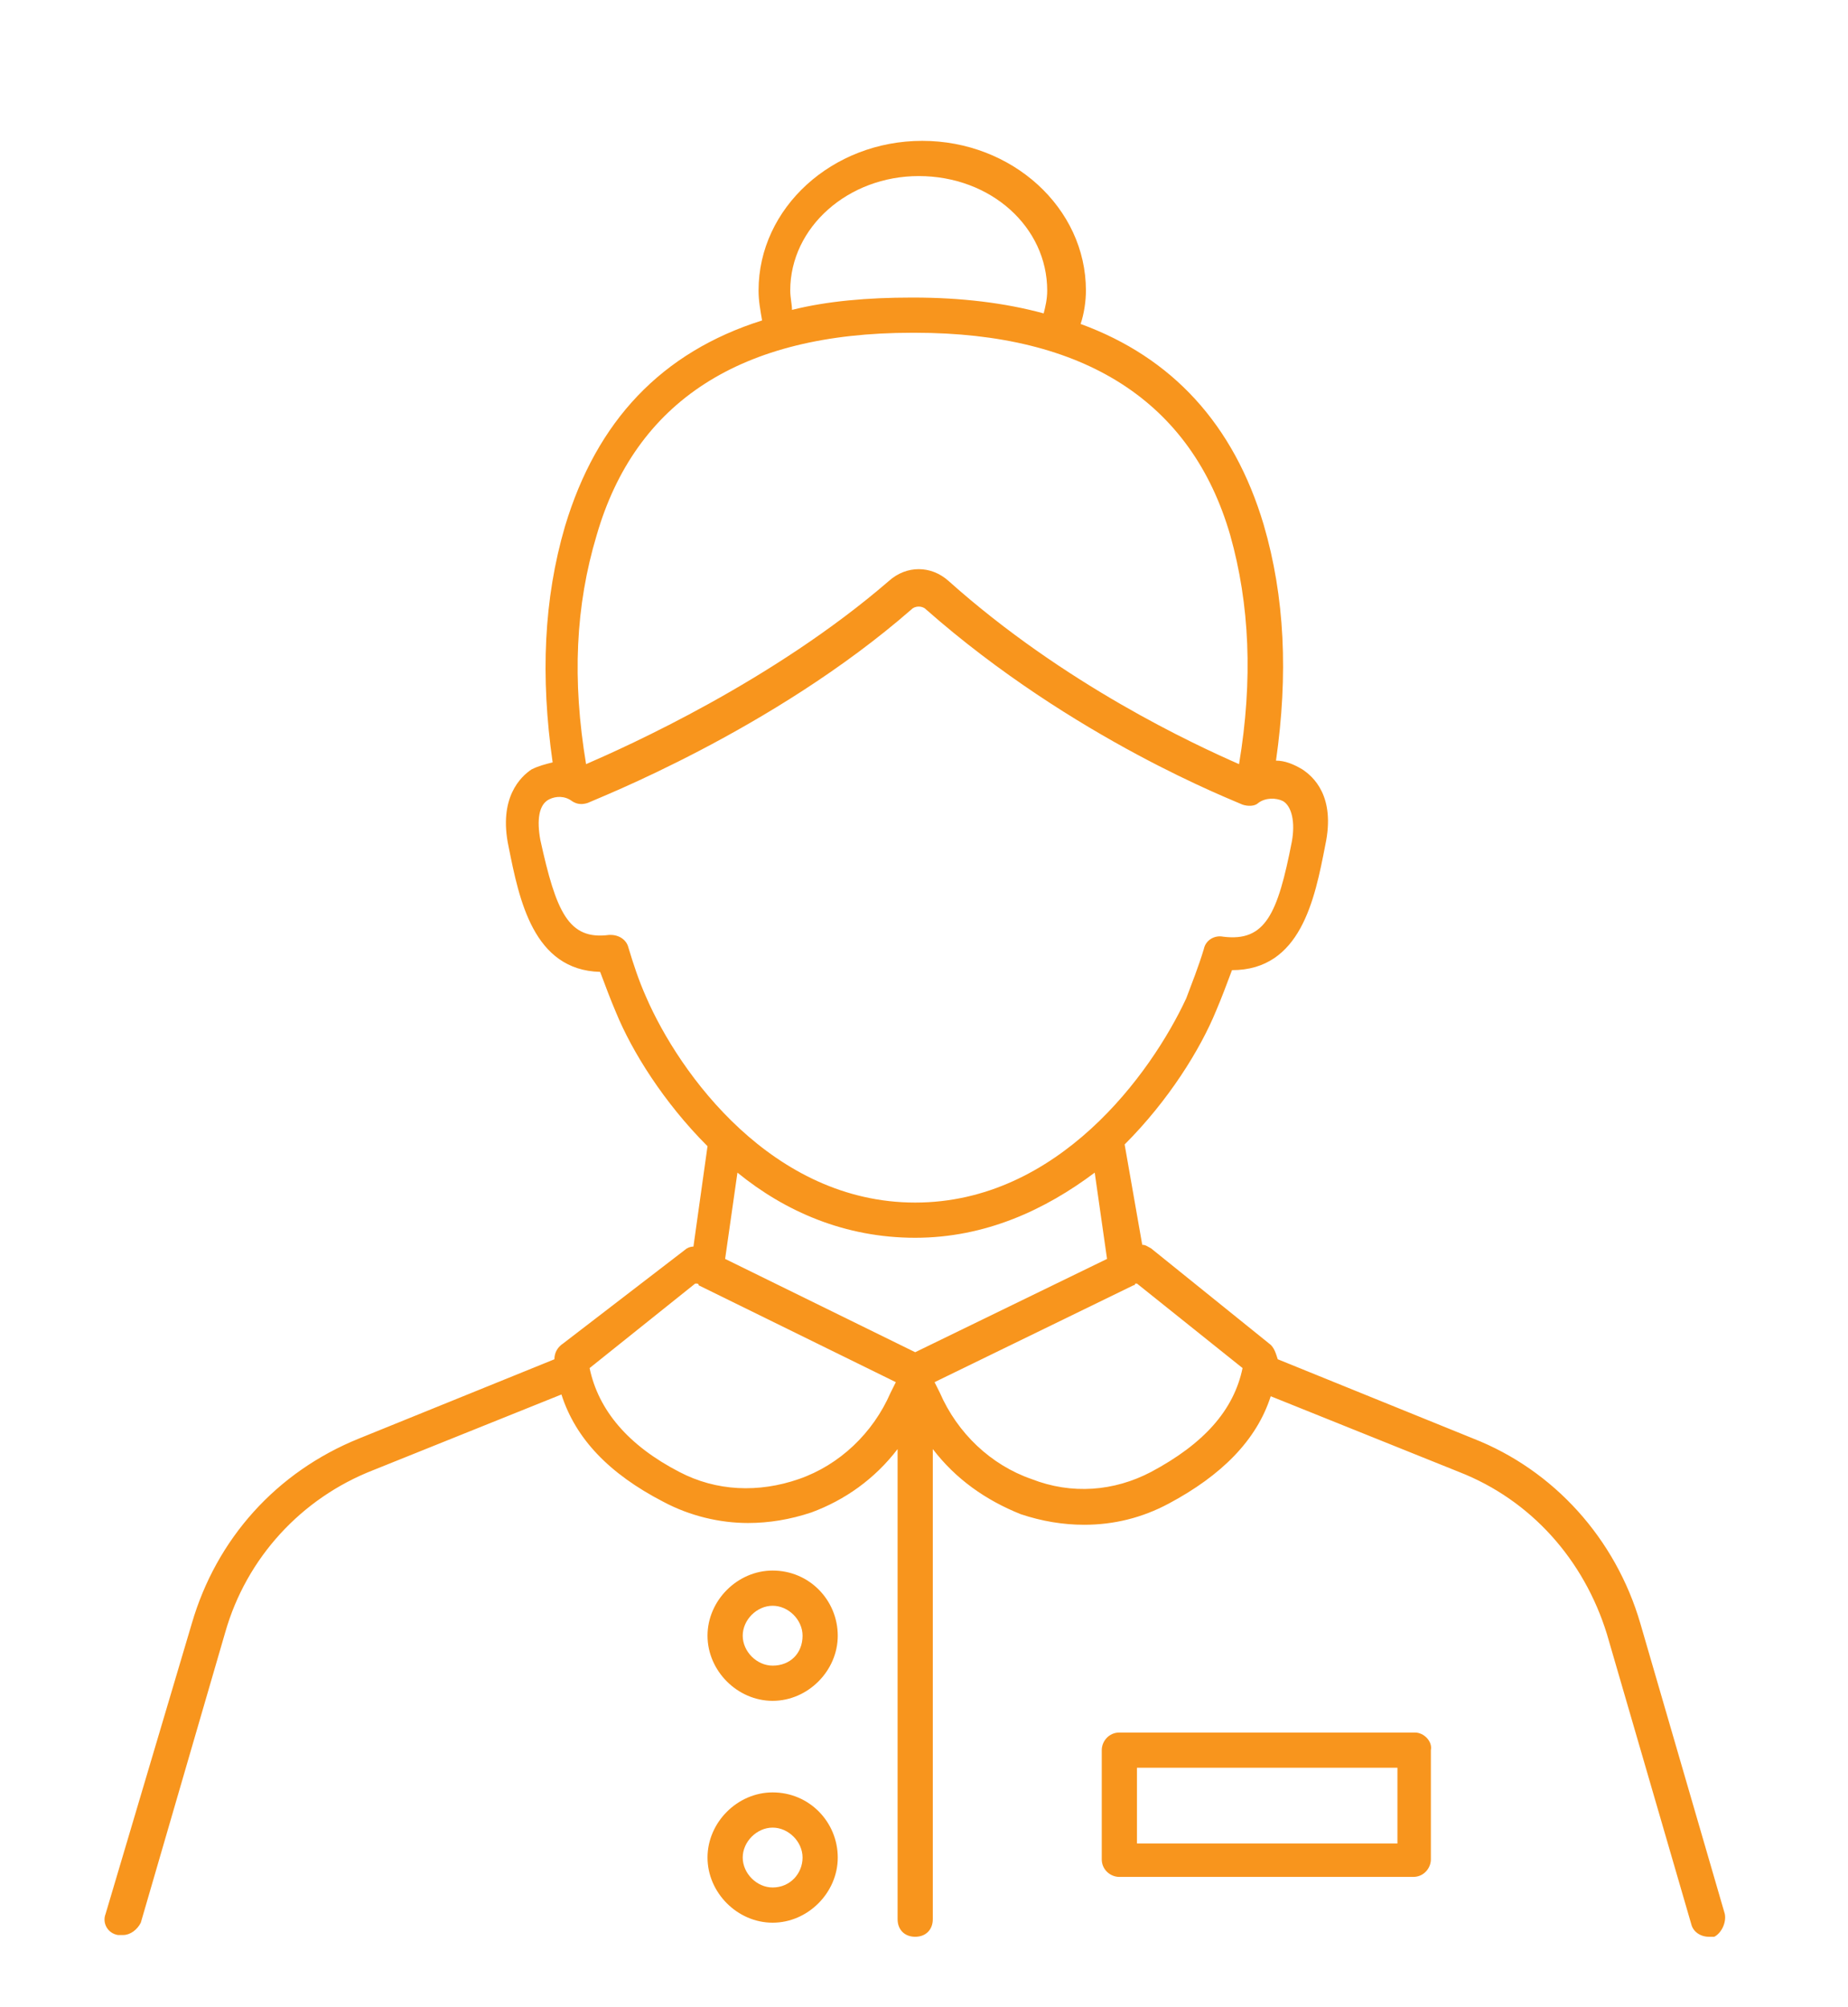 <?xml version="1.0" encoding="UTF-8"?>
<!-- Generator: Adobe Illustrator 27.4.1, SVG Export Plug-In . SVG Version: 6.00 Build 0)  -->
<svg xmlns="http://www.w3.org/2000/svg" xmlns:xlink="http://www.w3.org/1999/xlink" version="1.1" id="Best_Hospitality" x="0px" y="0px" viewBox="0 0 105 114" style="enable-background:new 0 0 105 114;" xml:space="preserve">
<style type="text/css">
	.st0{fill:#F8951D;}
</style>
<path class="st0" d="M43.9,89.2c-2,0-3.7,1.7-3.7,3.7s1.7,3.7,3.7,3.7s3.7-1.7,3.7-3.7C47.6,90.9,46,89.2,43.9,89.2z M43.9,94.6  c-0.9,0-1.7-0.8-1.7-1.7c0-0.9,0.8-1.7,1.7-1.7s1.7,0.8,1.7,1.7C45.6,93.9,44.9,94.6,43.9,94.6z M43.9,101.8c-2,0-3.7,1.7-3.7,3.7  s1.7,3.7,3.7,3.7s3.7-1.7,3.7-3.7S46,101.8,43.9,101.8z M43.9,107.2c-0.9,0-1.7-0.8-1.7-1.7s0.8-1.7,1.7-1.7s1.7,0.8,1.7,1.7  S44.9,107.2,43.9,107.2z M80.4,98.4H63.6c-0.6,0-1,0.5-1,1v6.2c0,0.6,0.5,1,1,1h16.7c0.6,0,1-0.5,1-1v-6.2  C81.4,98.9,80.9,98.4,80.4,98.4z M79.4,104.7H64.6v-4.3h14.8V104.7z M98,108.7l-4.8-16.5c-1.4-4.8-4.9-8.7-9.5-10.5l-11.1-4.5  c-0.1-0.3-0.2-0.7-0.5-0.9l-6.7-5.4c-0.2-0.1-0.3-0.2-0.5-0.2l-1-5.7c2.5-2.5,4.3-5.4,5.2-7.6c0.3-0.7,0.6-1.5,0.9-2.3  c3.9,0,4.7-4,5.3-7.1c0.6-2.8-0.7-3.9-1.3-4.3c-0.5-0.3-1-0.5-1.5-0.5c0.7-4.9,0.5-9.3-0.7-13.4c-1.7-5.7-5.2-9.5-10.4-11.4  c0.2-0.6,0.3-1.3,0.3-1.9c0-4.7-4.2-8.5-9.3-8.5s-9.3,3.8-9.3,8.5c0,0.6,0.1,1.1,0.2,1.7c-5.7,1.8-9.4,5.7-11.2,11.7  c-1.2,4.1-1.4,8.5-0.7,13.4c-0.4,0.1-0.8,0.2-1.2,0.4c-0.6,0.4-1.9,1.6-1.3,4.4c0.6,3,1.4,7,5.2,7.1c0.3,0.8,0.6,1.6,0.9,2.3  c0.9,2.2,2.7,5.1,5.2,7.6l-0.8,5.7c-0.2,0-0.4,0.1-0.5,0.2L32,76.3c-0.3,0.2-0.5,0.5-0.5,0.9l-11.1,4.5c-4.7,1.9-8.1,5.7-9.5,10.5  L6,108.7c-0.2,0.5,0.1,1.1,0.7,1.2c0.1,0,0.2,0,0.3,0c0.4,0,0.8-0.3,1-0.7l4.8-16.5c1.2-4.2,4.3-7.6,8.4-9.2l10.7-4.3  c0.8,2.5,2.7,4.5,5.8,6.1c1.5,0.8,3.2,1.2,4.8,1.2c1.2,0,2.4-0.2,3.6-0.6c1.9-0.7,3.6-1.9,4.9-3.6V109c0,0.6,0.4,1,1,1s1-0.4,1-1  V82.3c1.3,1.7,3,2.9,5,3.7c1.2,0.4,2.4,0.6,3.6,0.6c1.7,0,3.3-0.4,4.8-1.2c3-1.6,5-3.6,5.8-6.1l10.7,4.3c4.1,1.6,7.1,5,8.4,9.2  l4.8,16.5c0.1,0.4,0.5,0.7,1,0.7c0.1,0,0.2,0,0.3,0C97.8,109.8,98.1,109.2,98,108.7z M44.9,16.5c0-3.6,3.3-6.5,7.3-6.5  c4.1,0,7.3,2.9,7.3,6.5c0,0.5-0.1,0.9-0.2,1.3c-2.2-0.6-4.7-0.9-7.4-0.9h-0.1c-2.5,0-4.8,0.2-6.8,0.7C45,17.3,44.9,16.9,44.9,16.5z   M33.9,30.4c2.2-7.6,8.2-11.5,17.9-11.5c0.1,0,0.2,0,0.2,0c9.6,0,15.7,3.9,17.9,11.5c1.1,3.9,1.3,8.2,0.5,13  c-2.5-1.1-9.9-4.5-16.5-10.4c-1-0.9-2.4-0.9-3.4,0c-6.6,5.7-14.9,9.4-17.2,10.4C32.5,38.6,32.7,34.4,33.9,30.4z M36.7,56.6  c-0.4-0.9-0.7-1.8-1-2.8c-0.1-0.4-0.5-0.7-1-0.7h-0.1c-2.3,0.3-3-1.3-3.9-5.4c-0.2-1.1-0.1-2,0.5-2.3c0.4-0.2,0.9-0.2,1.3,0.1  c0.3,0.2,0.6,0.2,0.9,0.1c0.4-0.2,10.5-4.1,18.4-11c0.2-0.2,0.6-0.2,0.8,0c8.4,7.4,17.6,10.9,18,11.1c0.3,0.1,0.7,0.1,0.9-0.1  c0.4-0.3,1-0.3,1.4-0.1c0.5,0.3,0.7,1.2,0.5,2.3c-0.8,4.1-1.5,5.7-3.9,5.4c-0.5-0.1-1,0.2-1.1,0.7c-0.3,1-0.7,2-1,2.8  c-2,4.3-7.3,11.6-15.4,11.6S38.6,61,36.7,56.6z M52,70.3c4,0,7.4-1.6,10.2-3.7l0.7,4.9L52,76.8l-10.8-5.3l0.7-4.9  C44.6,68.8,48,70.3,52,70.3z M50.6,79.1L50.6,79.1c-1,2.3-2.9,4.1-5.2,4.9s-4.7,0.7-6.8-0.4c-2.9-1.5-4.6-3.5-5.1-5.9l6-4.8h0.1  c0,0,0.1,0,0.1,0.1l11.2,5.5L50.6,79.1z M65.4,83.6c-2.1,1.1-4.5,1.3-6.8,0.4c-2.3-0.8-4.2-2.6-5.2-4.9l0,0l-0.3-0.6L64.4,73  c0,0,0.1,0,0.1-0.1h0.1l6,4.8C70.1,80.1,68.4,82,65.4,83.6z"></path>
</svg>

